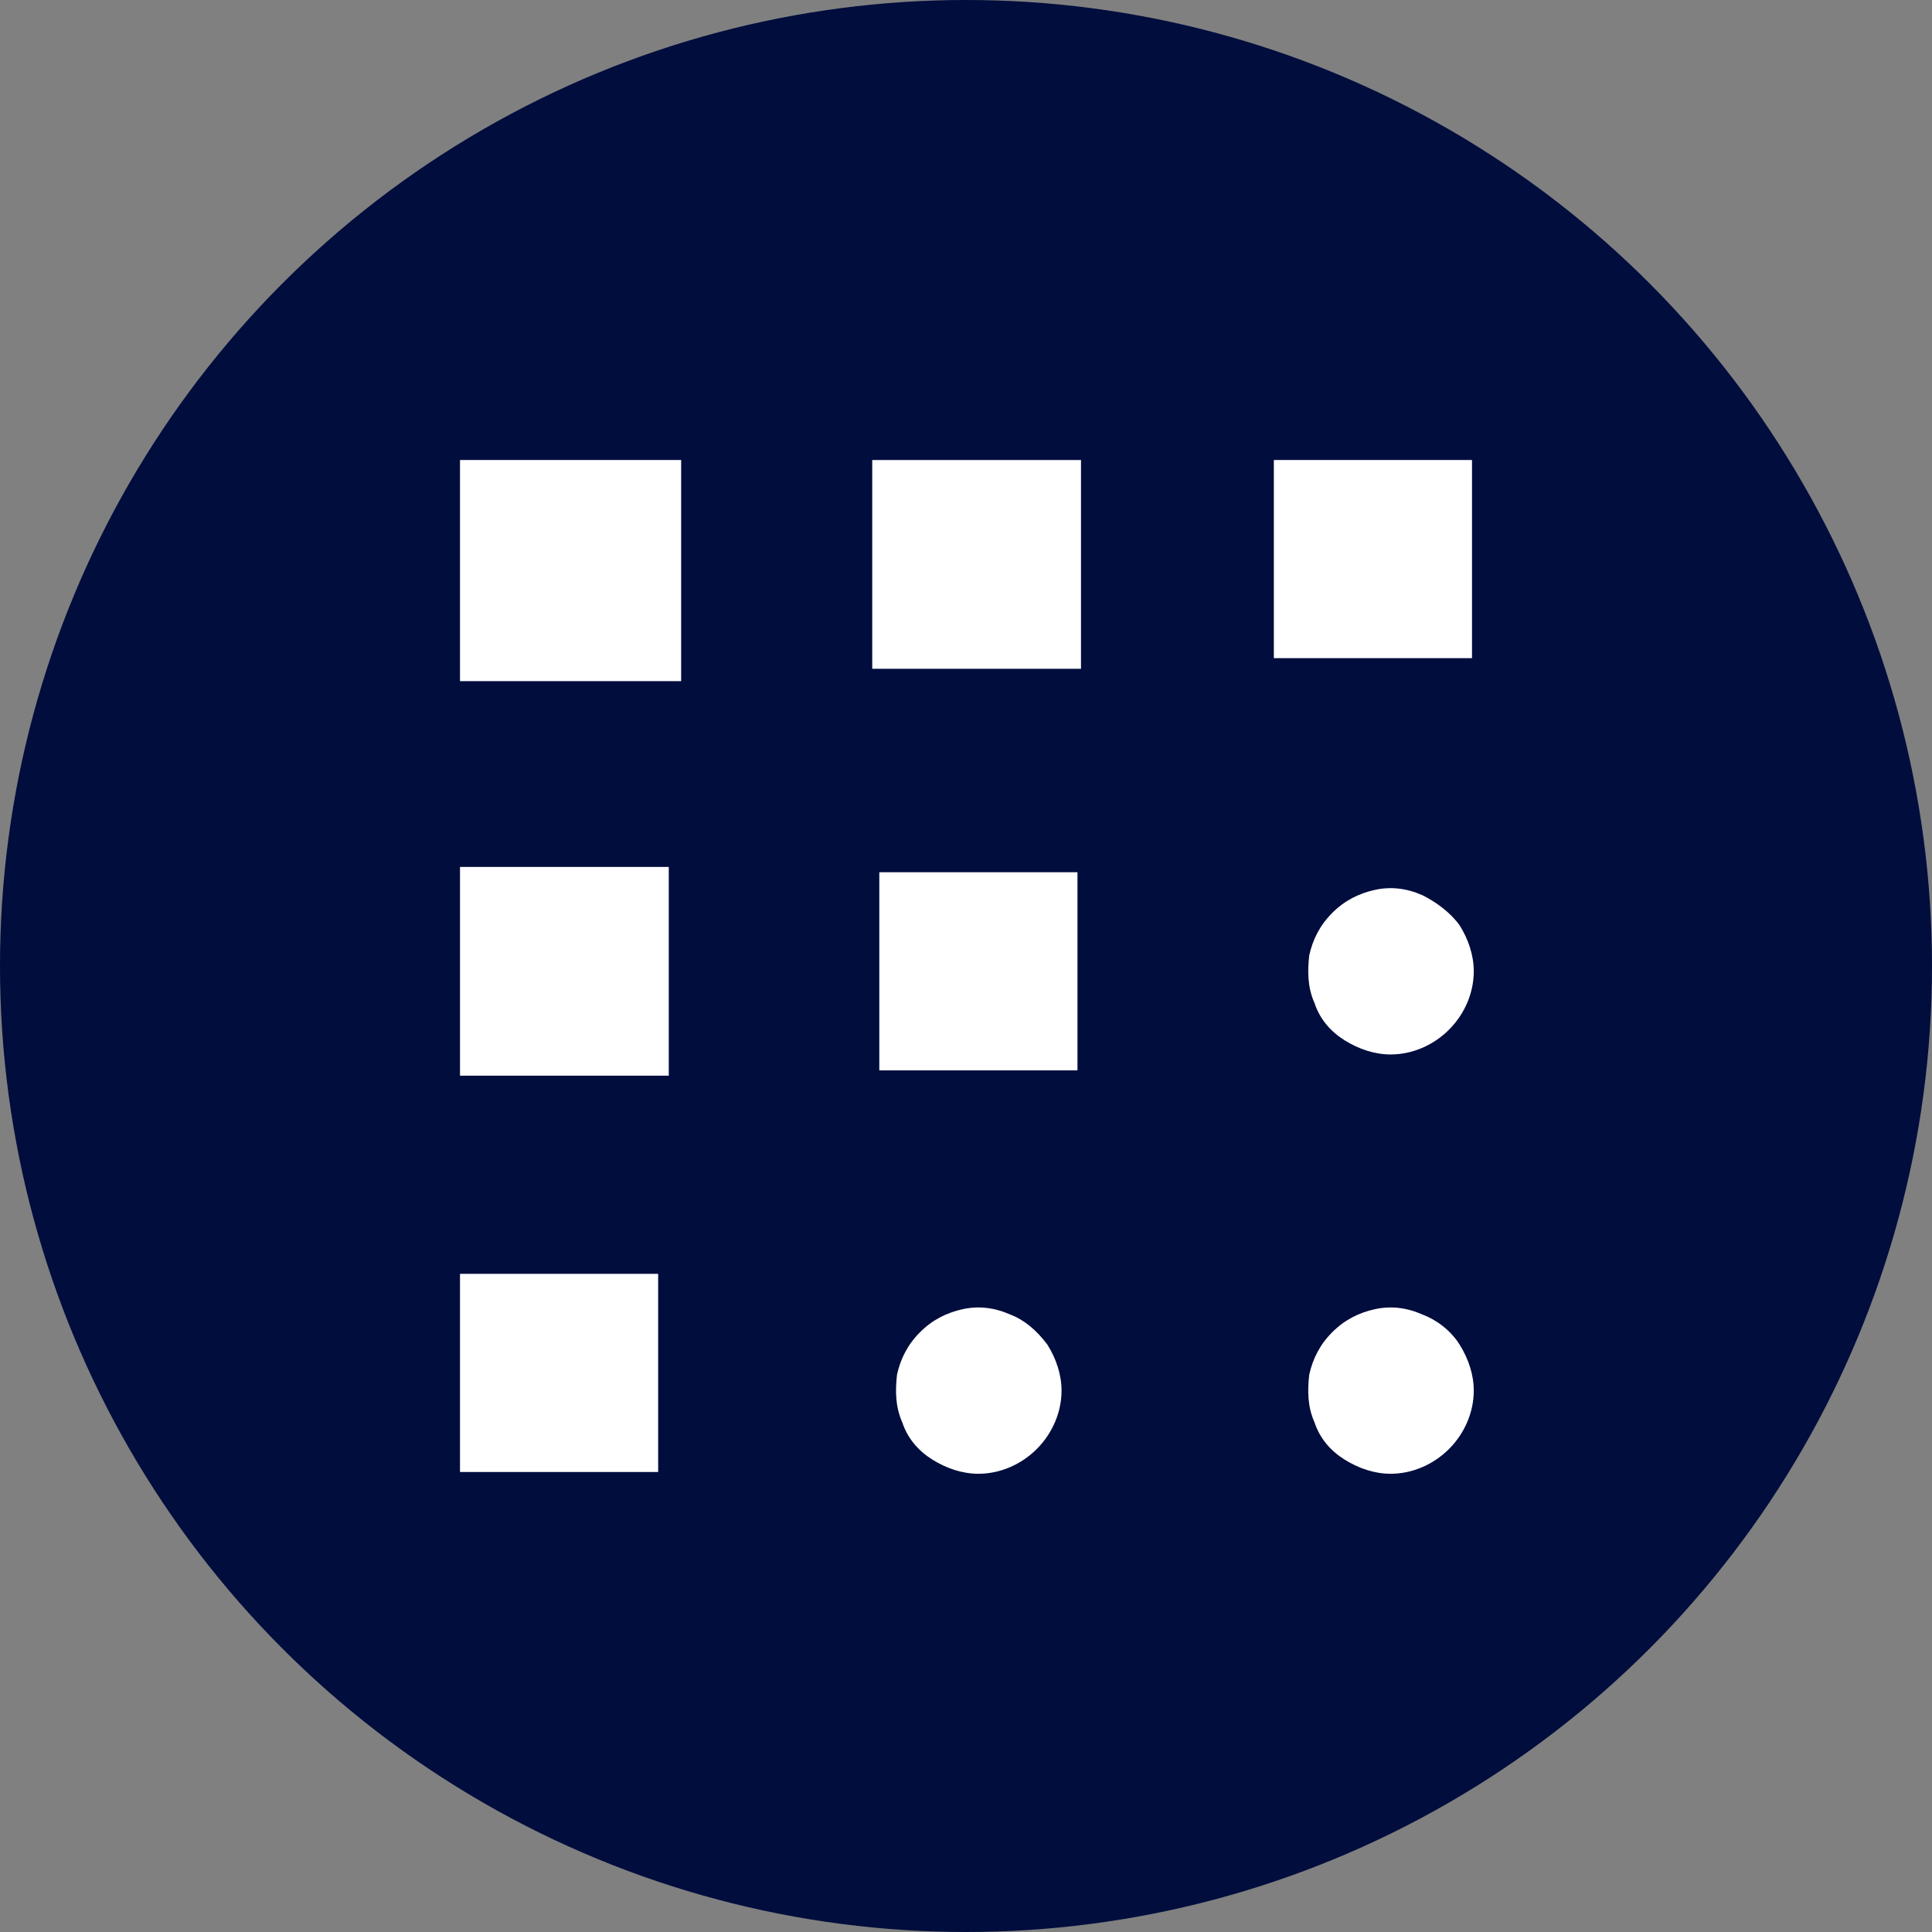 <?xml version="1.0" encoding="utf-8"?>
<!-- Generator: Adobe Illustrator 28.2.0, SVG Export Plug-In . SVG Version: 6.00 Build 0)  -->
<svg version="1.1" id="Layer_1" xmlns="http://www.w3.org/2000/svg" xmlns:xlink="http://www.w3.org/1999/xlink" x="0px" y="0px"
	 viewBox="0 0 109.2 109.2" style="enable-background:new 0 0 109.2 109.2;" xml:space="preserve">
<rect x="0" y="0" width="109.2" height="109.2" fill="#808080" stroke="none"/>
<style type="text/css">
	.st0{fill:#000D3D;}
	.st1{fill:#FFFFFF;}
</style>
<g>
	<circle class="st0" cx="54.6" cy="54.6" r="54.6"/>
	<g>
		<path class="st1" d="M82.5,52.3c0.5,0.8,0.8,1.7,0.8,2.6c0,1.2-0.5,2.4-1.4,3.3c-0.9,0.9-2.1,1.4-3.3,1.4c-0.9,0-1.8-0.3-2.6-0.8
			c-0.8-0.5-1.4-1.2-1.7-2.1c-0.4-0.9-0.4-1.8-0.3-2.7c0.2-0.9,0.6-1.7,1.3-2.4c0.7-0.7,1.5-1.1,2.4-1.3c0.9-0.2,1.8-0.1,2.7,0.3
			C81.2,51,82,51.6,82.5,52.3z"/>
		<path class="st1" d="M82.5,76c0.5,0.8,0.8,1.7,0.8,2.6c0,1.2-0.5,2.4-1.4,3.3c-0.9,0.9-2.1,1.4-3.3,1.4c-0.9,0-1.8-0.3-2.6-0.8
			c-0.8-0.5-1.4-1.2-1.7-2.1c-0.4-0.9-0.4-1.8-0.3-2.7c0.2-0.9,0.6-1.7,1.3-2.4c0.7-0.7,1.5-1.1,2.4-1.3c0.9-0.2,1.8-0.1,2.7,0.3
			C81.2,74.6,82,75.2,82.5,76z"/>
		<path class="st1" d="M83.3,26H72v11.2h11.2V26z"/>
		<path class="st1" d="M59.2,76c0.5,0.8,0.8,1.7,0.8,2.6c0,1.2-0.5,2.4-1.4,3.3c-0.9,0.9-2.1,1.4-3.3,1.4c-0.9,0-1.8-0.3-2.6-0.8
			c-0.8-0.5-1.4-1.2-1.7-2.1c-0.4-0.9-0.4-1.8-0.3-2.7c0.2-0.9,0.6-1.7,1.3-2.4c0.7-0.7,1.5-1.1,2.4-1.3c0.9-0.2,1.8-0.1,2.7,0.3
			C57.9,74.6,58.6,75.2,59.2,76z"/>
		<path class="st1" d="M60.9,49.3H49.7v11.2h11.2V49.3z"/>
		<path class="st1" d="M61.2,26H49.3v11.8h11.8V26z"/>
		<path class="st1" d="M38.5,26H26v12.5h12.5V26z"/>
		<path class="st1" d="M37.2,72H26v11.2h11.2V72z"/>
		<path class="st1" d="M37.8,49H26v11.8h11.8V49z"/>
	</g>
</g>
</svg>
